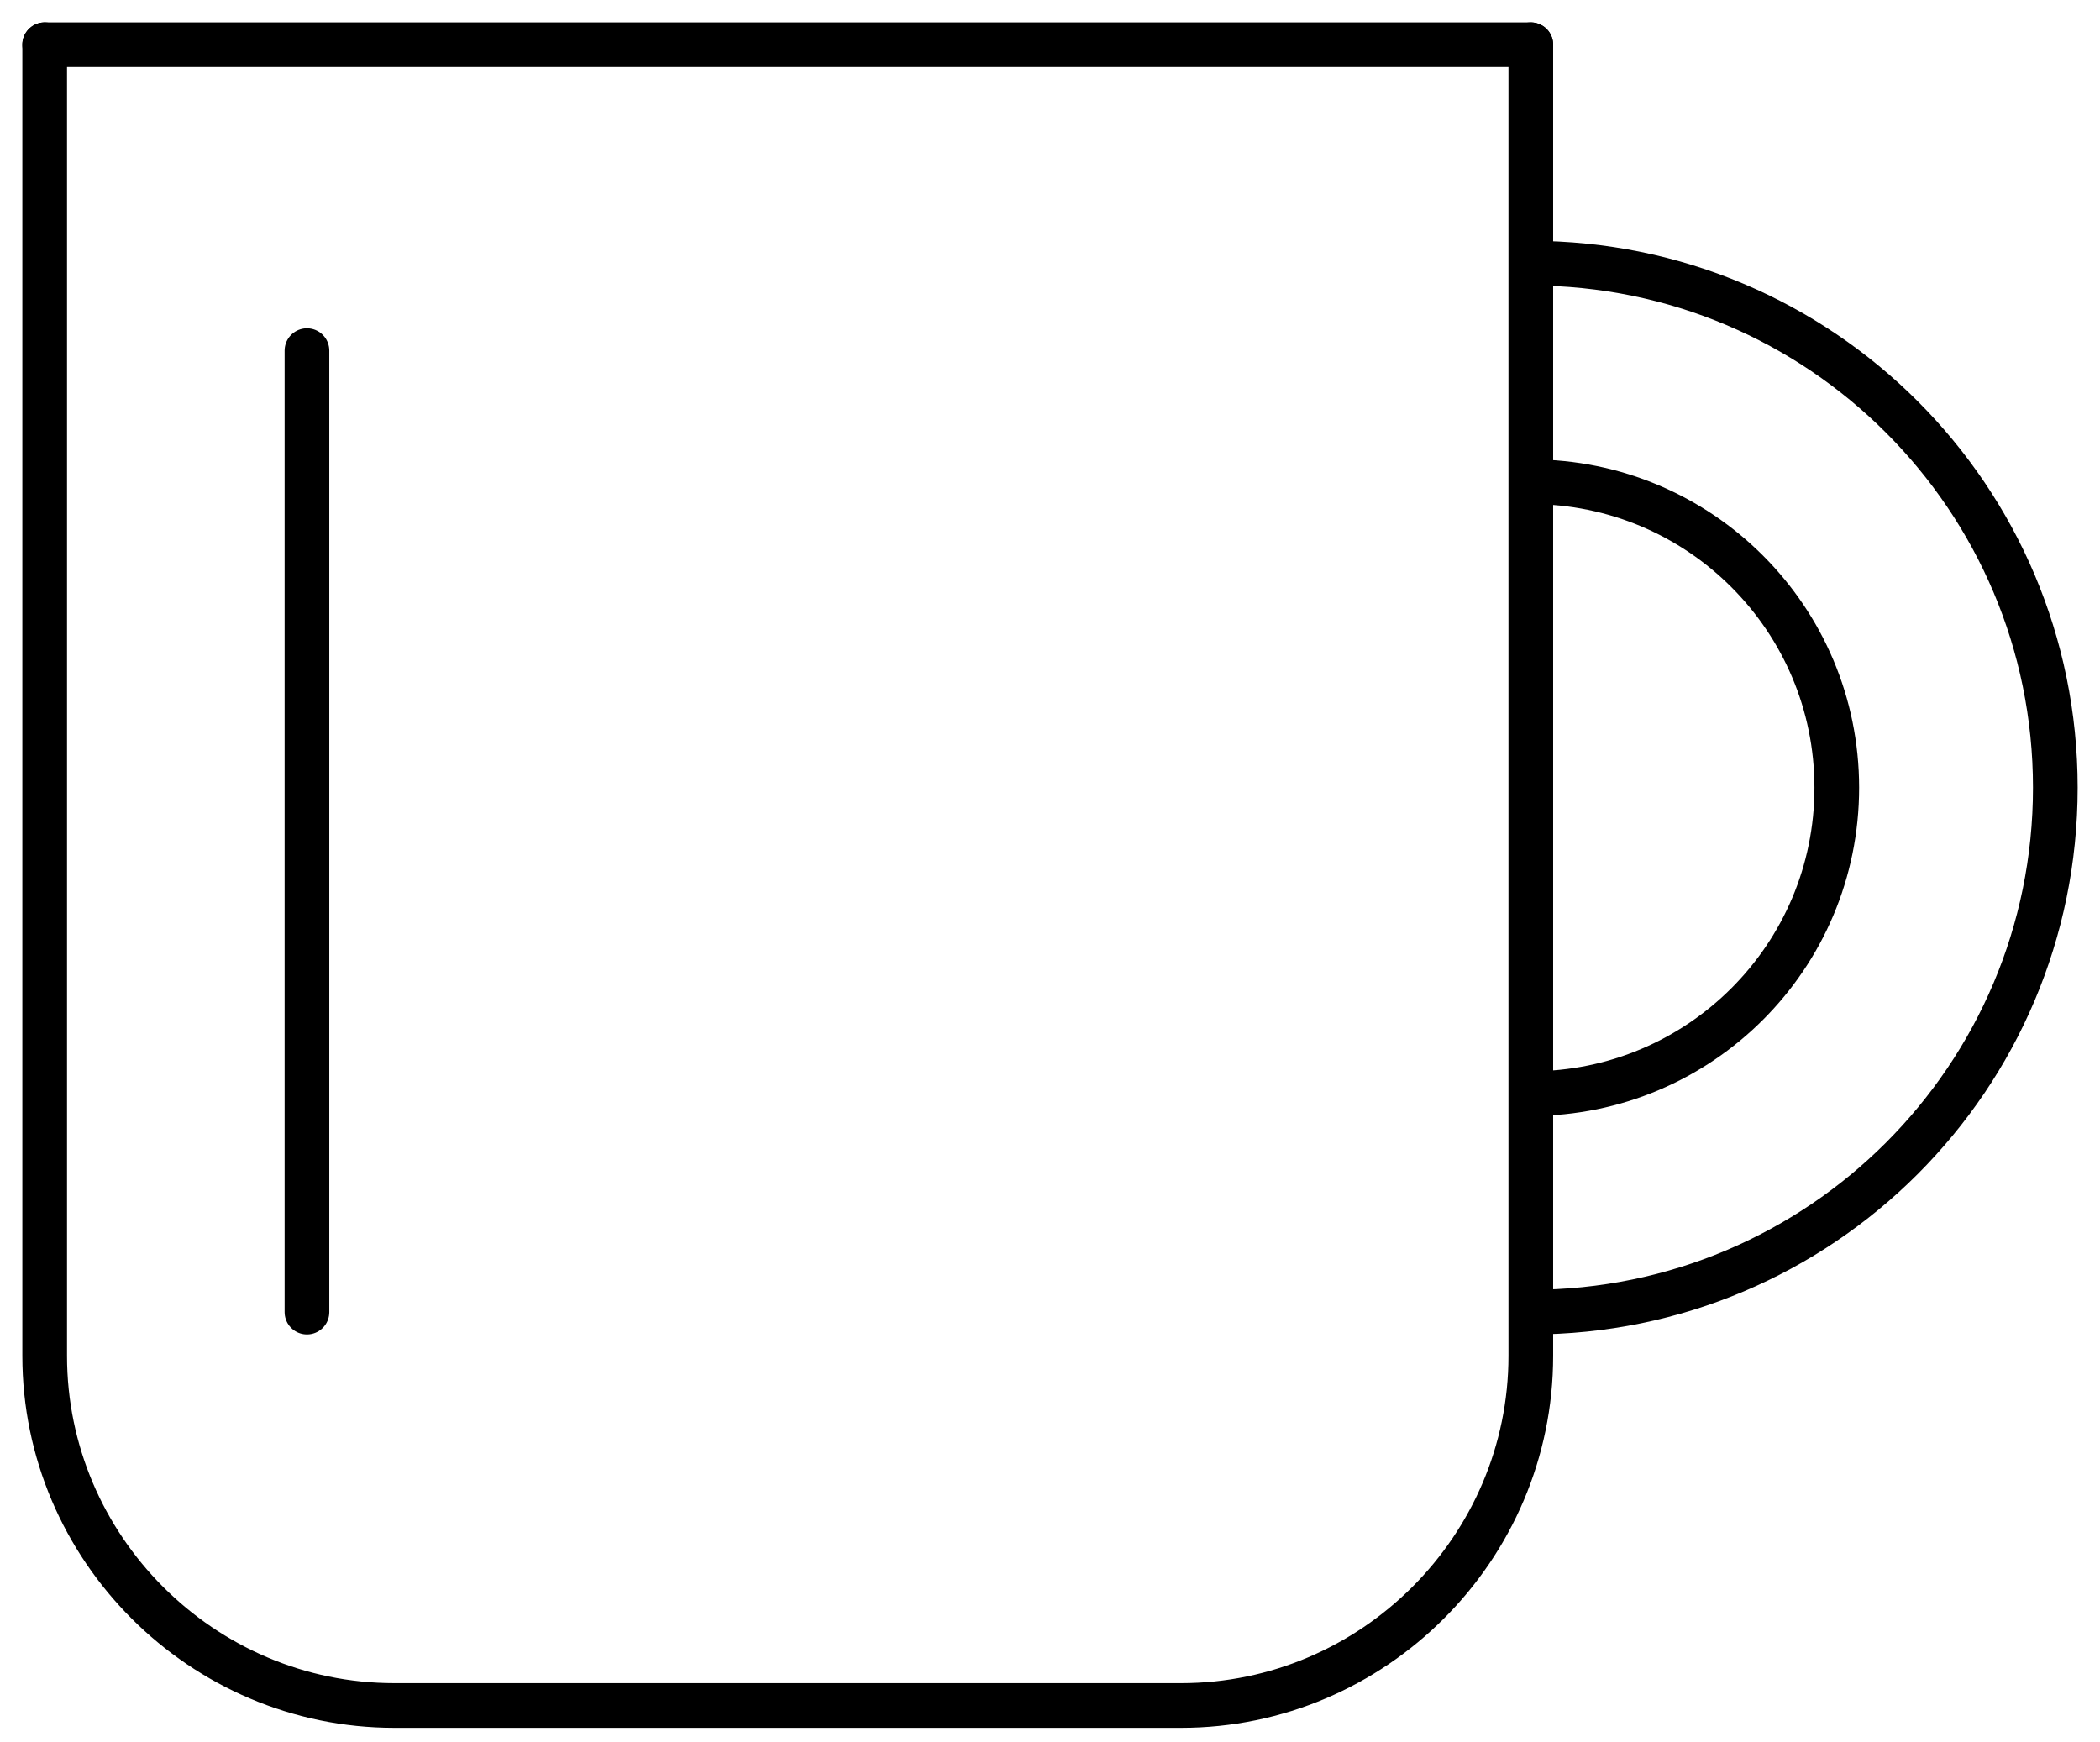 <svg width="47" height="39" viewBox="0 0 47 39" fill="none" xmlns="http://www.w3.org/2000/svg">
<path d="M34.261 1V30.348C34.261 34.652 30.739 38.174 26.435 38.174H8.826C4.522 38.174 1 34.652 1 30.348V1" stroke="black" stroke-linecap="round" stroke-linejoin="round"/>
<path d="M34.261 5.891C40.745 5.891 46 11.148 46 17.63C46 24.112 40.745 29.369 34.261 29.369" stroke="black" stroke-linejoin="round"/>
<path d="M1 1H34.261" stroke="black" stroke-linecap="round" stroke-linejoin="round"/>
<path d="M34.261 10.783C38.043 10.783 41.109 13.847 41.109 17.631C41.109 21.413 38.043 24.478 34.261 24.478" stroke="black" stroke-linejoin="round"/>
<path d="M6.87 7.848V29.369" stroke="black" stroke-linecap="round" stroke-linejoin="round"/>
</svg>
